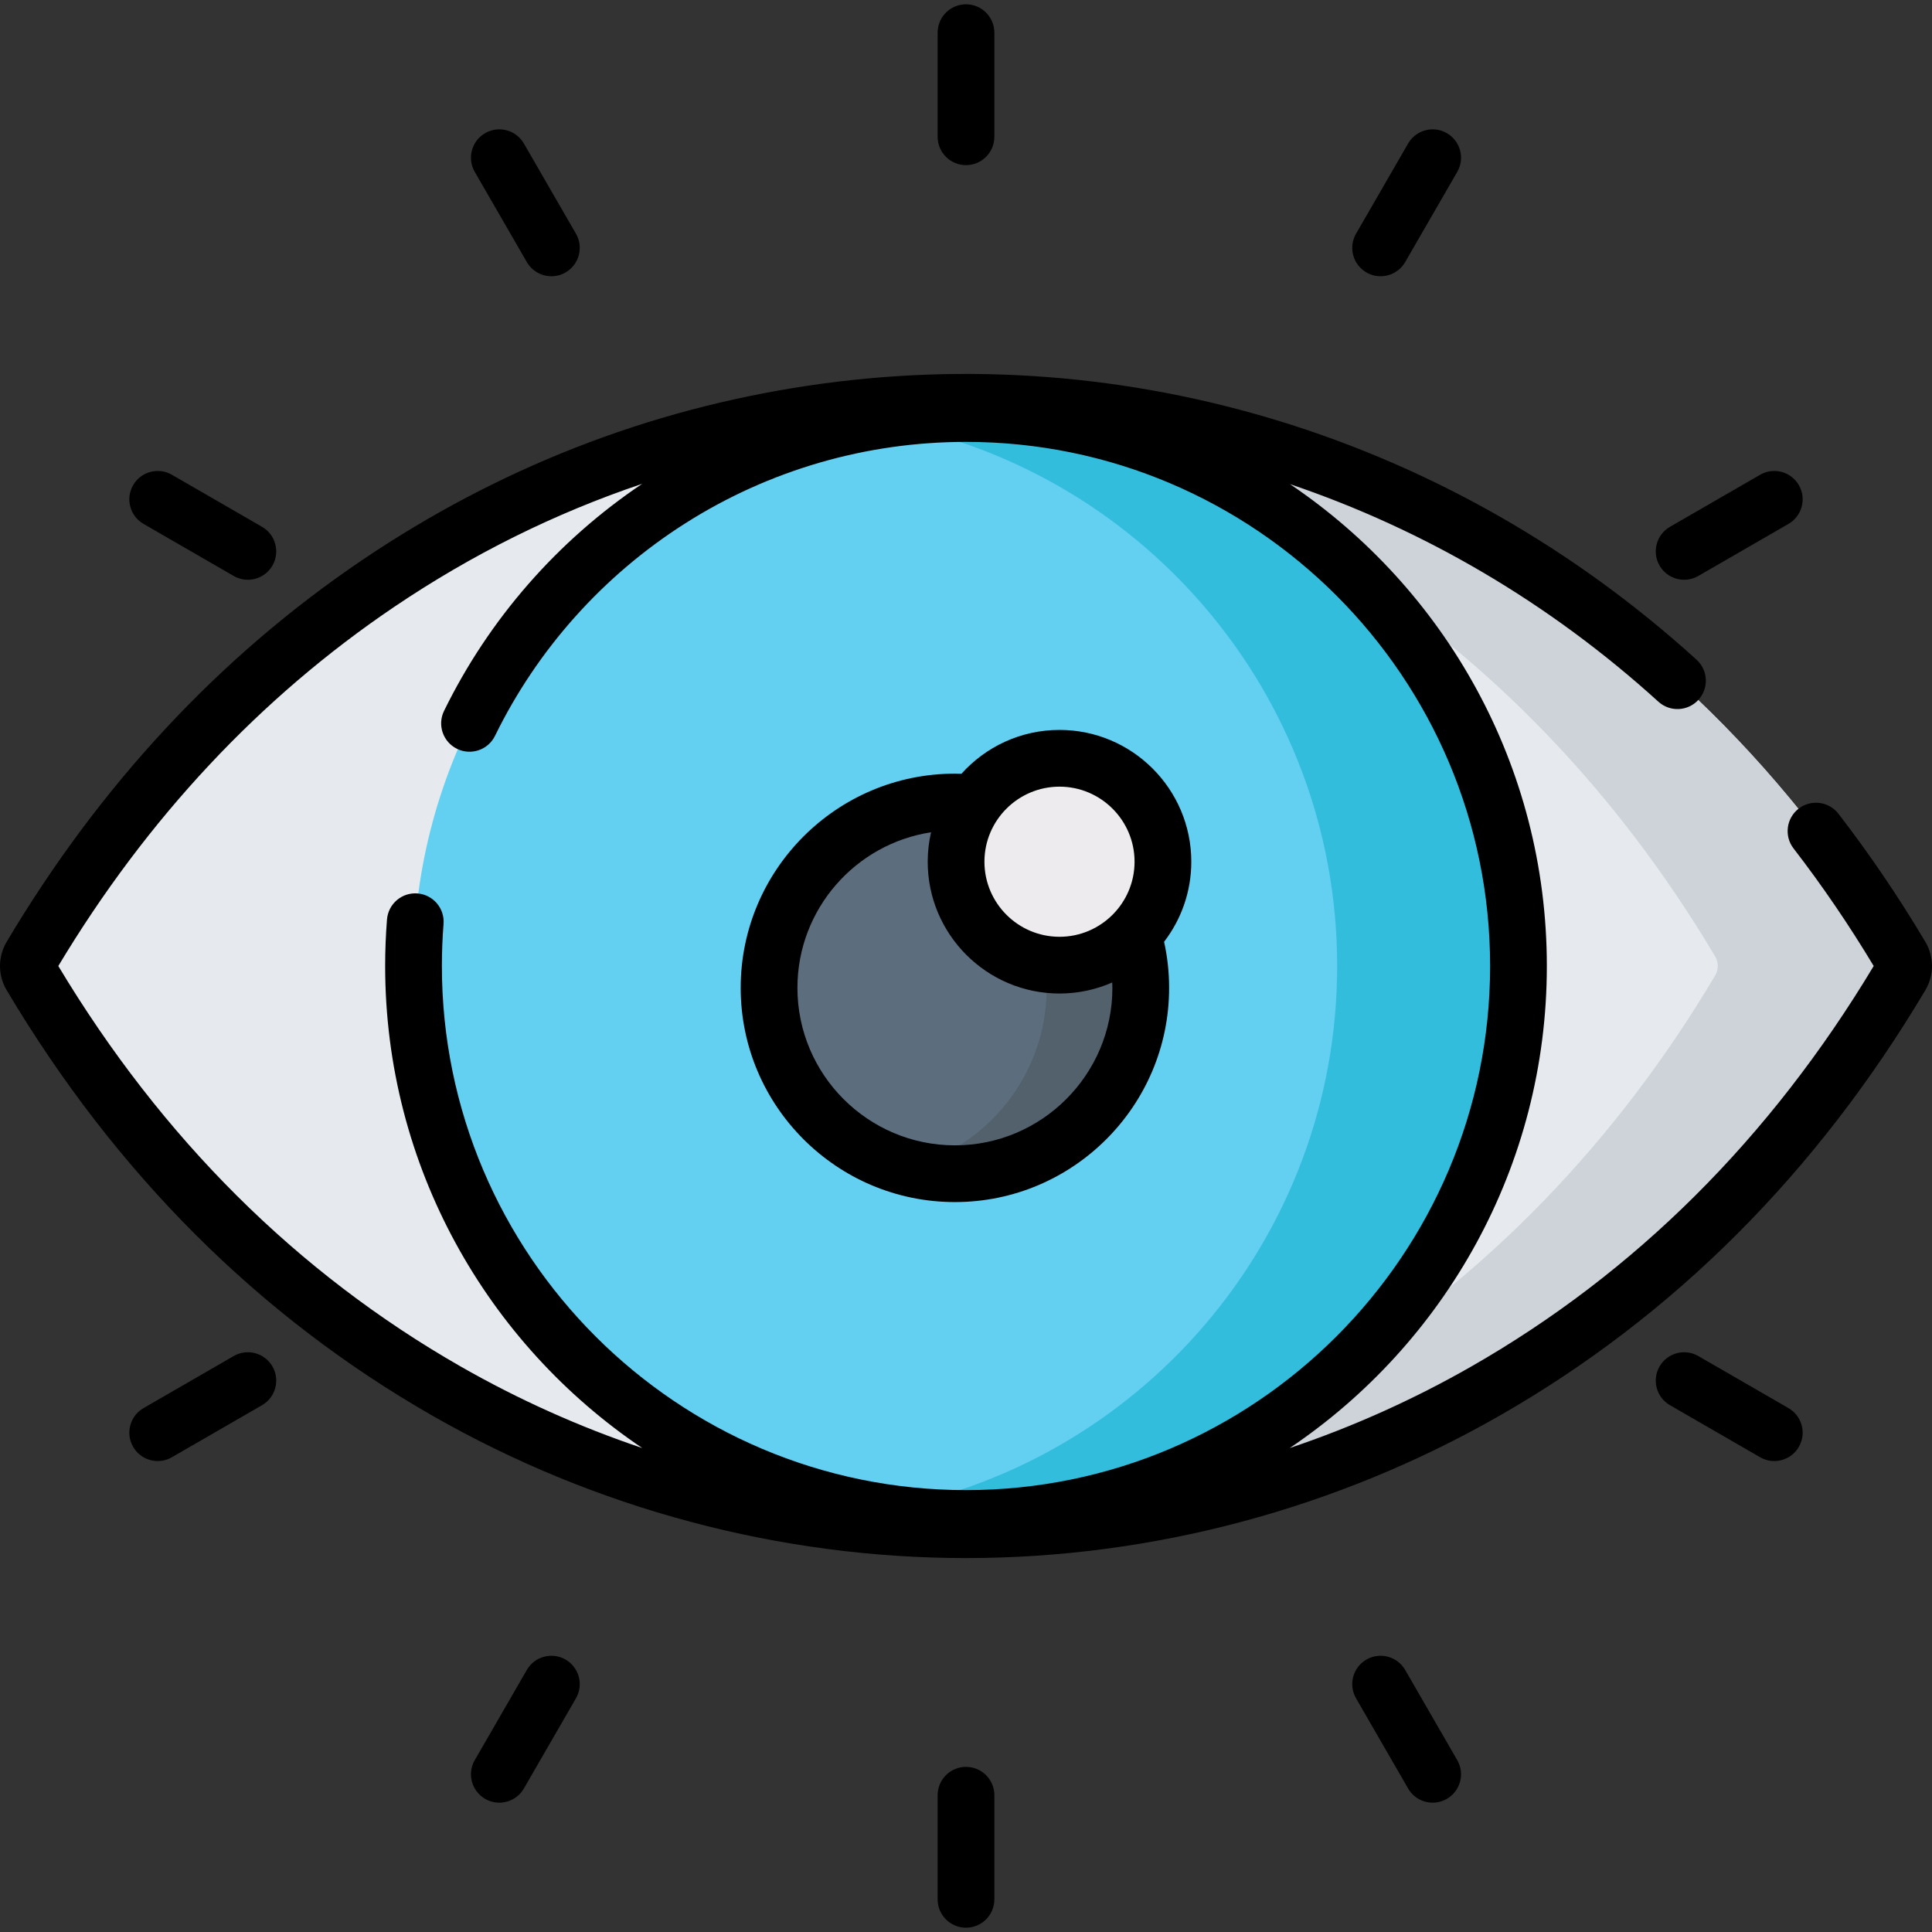 <svg xmlns="http://www.w3.org/2000/svg" xmlns:xlink="http://www.w3.org/1999/xlink" id="Capa_1" x="0px" y="0px" viewBox="0 0 512.001 512.001" style="enable-background:new 0 0 512.001 512.001;" xml:space="preserve"><rect x="0" y="0" width="512.001" height="512.001" fill="#333333" stroke="none"/><path style="fill:#E6EAEE;" d="M8.223,258.561c116.385,195.767,379.169,195.767,495.554,0c0.935-1.574,0.935-3.548,0-5.121 c-116.385-195.767-379.169-195.767-495.554,0C7.288,255.013,7.288,256.988,8.223,258.561z"></path><path style="fill:#CDD3D9;" d="M503.78,258.557C440.54,364.93,334.086,413.506,231.372,404.274 c86.326-7.738,170.005-56.314,223.151-145.717c0.942-1.564,0.942-3.548,0-5.112c-53.147-89.403-136.826-137.979-223.151-145.717 c102.715-9.232,209.168,39.344,272.409,145.717C504.712,255.009,504.712,256.993,503.78,258.557z"></path><circle style="fill:#63CFF1;" cx="256" cy="256" r="146.409"></circle><path style="fill:#33BDDD;" d="M402.409,256.001c0,80.863-65.546,146.409-146.409,146.409c-8.179,0-16.209-0.672-24.027-1.965 c69.435-11.457,122.391-71.761,122.391-144.444s-52.956-132.987-122.391-144.444c7.819-1.293,15.848-1.965,24.027-1.965 C336.863,109.592,402.409,175.138,402.409,256.001z"></path><path d="M510.24,249.598c-7.046-11.852-14.794-23.272-23.029-33.941c-2.538-3.288-7.257-3.893-10.546-1.357 c-3.286,2.537-3.894,7.258-1.357,10.545c7.569,9.805,14.71,20.281,21.242,31.156c-27.411,45.654-63.294,81.366-106.666,106.152 c-15.357,8.776-31.476,15.997-48.094,21.594c41.072-27.672,68.14-74.607,68.14-127.746c0-53.108-27.036-100.02-68.066-127.698 c35.493,11.997,68.758,31.436,97.629,57.655c3.072,2.792,7.829,2.563,10.619-0.511c2.792-3.073,2.563-7.829-0.511-10.62 c-64.796-58.847-150.63-85.311-235.492-72.612c-42.412,6.347-82.148,21.888-118.105,46.192 c-37.809,25.555-69.518,59.6-94.245,101.194c-2.346,3.947-2.346,8.853,0.002,12.802c28.851,48.53,66.834,86.482,112.896,112.805 c43.155,24.662,92.031,37.697,141.344,37.697s98.189-13.035,141.344-37.697c46.061-26.323,84.045-64.275,112.895-112.804 C512.588,258.454,512.588,253.547,510.24,249.598z M15.451,256.001c23.473-39.091,53.402-71.095,88.974-95.138 c20.68-13.977,42.681-24.875,65.755-32.645c-22.479,15.121-40.591,35.845-52.504,60.175c-1.825,3.729-0.283,8.232,3.446,10.058 c3.728,1.825,8.233,0.283,10.058-3.446c11.267-23.012,28.67-42.465,50.329-56.256c22.238-14.16,47.997-21.645,74.492-21.645 c76.586,0,138.894,62.308,138.894,138.895S332.588,394.896,256,394.896s-138.895-62.308-138.895-138.895 c0-3.712,0.147-7.46,0.44-11.141c0.329-4.139-2.761-7.76-6.899-8.089c-4.138-0.331-7.761,2.761-8.089,6.899 c-0.323,4.075-0.487,8.225-0.487,12.331c0,53.14,27.068,100.074,68.139,127.746c-16.617-5.597-32.736-12.819-48.092-21.593 C78.741,337.366,42.862,301.657,15.451,256.001z"></path><circle style="fill:#5C6D7D;" cx="253.063" cy="261.794" r="49.247"></circle><path style="fill:#53616D;" d="M302.319,261.792c0,27.205-22.053,49.257-49.257,49.257c-4.31,0-8.49-0.551-12.47-1.594 c21.17-5.523,36.788-24.769,36.788-47.663s-15.617-42.14-36.788-47.663c3.979-1.042,8.159-1.594,12.47-1.594 C280.266,212.534,302.319,234.587,302.319,261.792z"></path><g>	<circle style="fill:#EDEBED;" cx="280.779" cy="228.364" r="27.41"></circle>	<path style="fill:#EDEBED;" d="M308.193,228.365c0,15.14-12.273,27.413-27.413,27.413c-2.399,0-4.725-0.307-6.94-0.887  c11.782-3.073,20.474-13.785,20.474-26.526c0-12.741-8.692-23.452-20.474-26.526c2.214-0.58,4.541-0.887,6.94-0.887  C295.919,200.952,308.193,213.224,308.193,228.365z"></path></g><path d="M315.707,228.365c0-19.26-15.668-34.928-34.928-34.928c-10.311,0-19.589,4.494-25.988,11.622 c-0.575-0.018-1.151-0.036-1.73-0.036c-31.304,0-56.77,25.467-56.77,56.77s25.467,56.77,56.77,56.77s56.77-25.467,56.77-56.77 c0-4.192-0.464-8.276-1.334-12.209C313.014,243.697,315.707,236.341,315.707,228.365z M280.779,208.473 c10.968,0,19.892,8.923,19.892,19.892c0,10.968-8.923,19.892-19.892,19.892s-19.893-8.923-19.893-19.892 C260.886,217.396,269.81,208.473,280.779,208.473z M253.061,303.527c-23.012,0-41.734-18.723-41.734-41.734 c0-20.862,15.393-38.175,35.413-41.231c-0.575,2.511-0.89,5.121-0.89,7.804c0,19.259,15.669,34.928,34.929,34.928 c4.967,0,9.69-1.048,13.972-2.925c0.016,0.474,0.044,0.946,0.044,1.424C294.796,284.805,276.073,303.527,253.061,303.527z"></path><path d="M256,43.765c-4.153,0-7.518-3.366-7.518-7.518V8.656c0-4.152,3.365-7.518,7.518-7.518c4.153,0,7.518,3.366,7.518,7.518 v27.591C263.518,40.399,260.153,43.765,256,43.765z"></path><path d="M256,510.863c-4.153,0-7.518-3.366-7.518-7.518v-27.591c0-4.152,3.365-7.518,7.518-7.518c4.153,0,7.518,3.366,7.518,7.518 v27.591C263.518,507.498,260.153,510.863,256,510.863z"></path><path d="M146.131,73.208c-2.598,0-5.124-1.348-6.518-3.76l-13.796-23.894c-2.076-3.596-0.844-8.194,2.752-10.269 c3.595-2.077,8.193-0.844,10.269,2.752l13.796,23.894c2.076,3.596,0.844,8.194-2.752,10.269 C148.699,72.882,147.406,73.208,146.131,73.208z"></path><path d="M379.68,477.727c-2.598,0-5.124-1.348-6.518-3.76l-13.796-23.895c-2.076-3.596-0.844-8.194,2.752-10.269 c3.595-2.077,8.193-0.845,10.269,2.752l13.796,23.894c2.076,3.596,0.844,8.194-2.752,10.269 C382.249,477.402,380.956,477.727,379.68,477.727z"></path><path d="M65.681,153.643c-1.275,0-2.568-0.325-3.752-1.008l-23.895-13.796c-3.596-2.076-4.827-6.674-2.752-10.269 c2.075-3.596,6.671-4.828,10.269-2.752l23.895,13.796c3.596,2.076,4.827,6.674,2.752,10.269 C70.806,152.294,68.279,153.643,65.681,153.643z"></path><path d="M470.201,387.192c-1.275,0-2.568-0.325-3.752-1.008l-23.895-13.796c-3.596-2.076-4.827-6.674-2.752-10.269 c2.075-3.596,6.671-4.828,10.269-2.752l23.895,13.796c3.596,2.076,4.828,6.674,2.752,10.269 C475.326,385.843,472.799,387.192,470.201,387.192z"></path><path d="M41.8,387.192c-2.598,0-5.125-1.348-6.518-3.76c-2.076-3.596-0.844-8.194,2.752-10.269l23.895-13.796 c3.594-2.077,8.195-0.845,10.269,2.752c2.076,3.596,0.844,8.194-2.752,10.269l-23.895,13.796 C44.368,386.868,43.075,387.192,41.8,387.192z"></path><path d="M446.32,153.643c-2.598,0-5.125-1.348-6.518-3.76c-2.076-3.596-0.844-8.194,2.752-10.269l23.895-13.796 c3.594-2.076,8.194-0.844,10.269,2.752c2.076,3.596,0.844,8.194-2.752,10.269l-23.895,13.795 C448.889,153.318,447.595,153.643,446.32,153.643z"></path><path d="M132.322,477.727c-1.275,0-2.568-0.325-3.752-1.008c-3.596-2.076-4.827-6.674-2.752-10.269l13.795-23.895 c2.075-3.596,6.672-4.828,10.269-2.752c3.596,2.076,4.827,6.674,2.752,10.269l-13.796,23.894 C137.447,476.379,134.919,477.727,132.322,477.727z"></path><path d="M365.871,73.208c-1.275,0-2.568-0.325-3.752-1.008c-3.596-2.076-4.828-6.674-2.752-10.269l13.796-23.894 c2.075-3.597,6.672-4.828,10.269-2.752c3.596,2.076,4.828,6.674,2.752,10.269l-13.796,23.894 C370.996,71.859,368.469,73.208,365.871,73.208z"></path><g></g><g></g><g></g><g></g><g></g><g></g><g></g><g></g><g></g><g></g><g></g><g></g><g></g><g></g><g></g></svg>